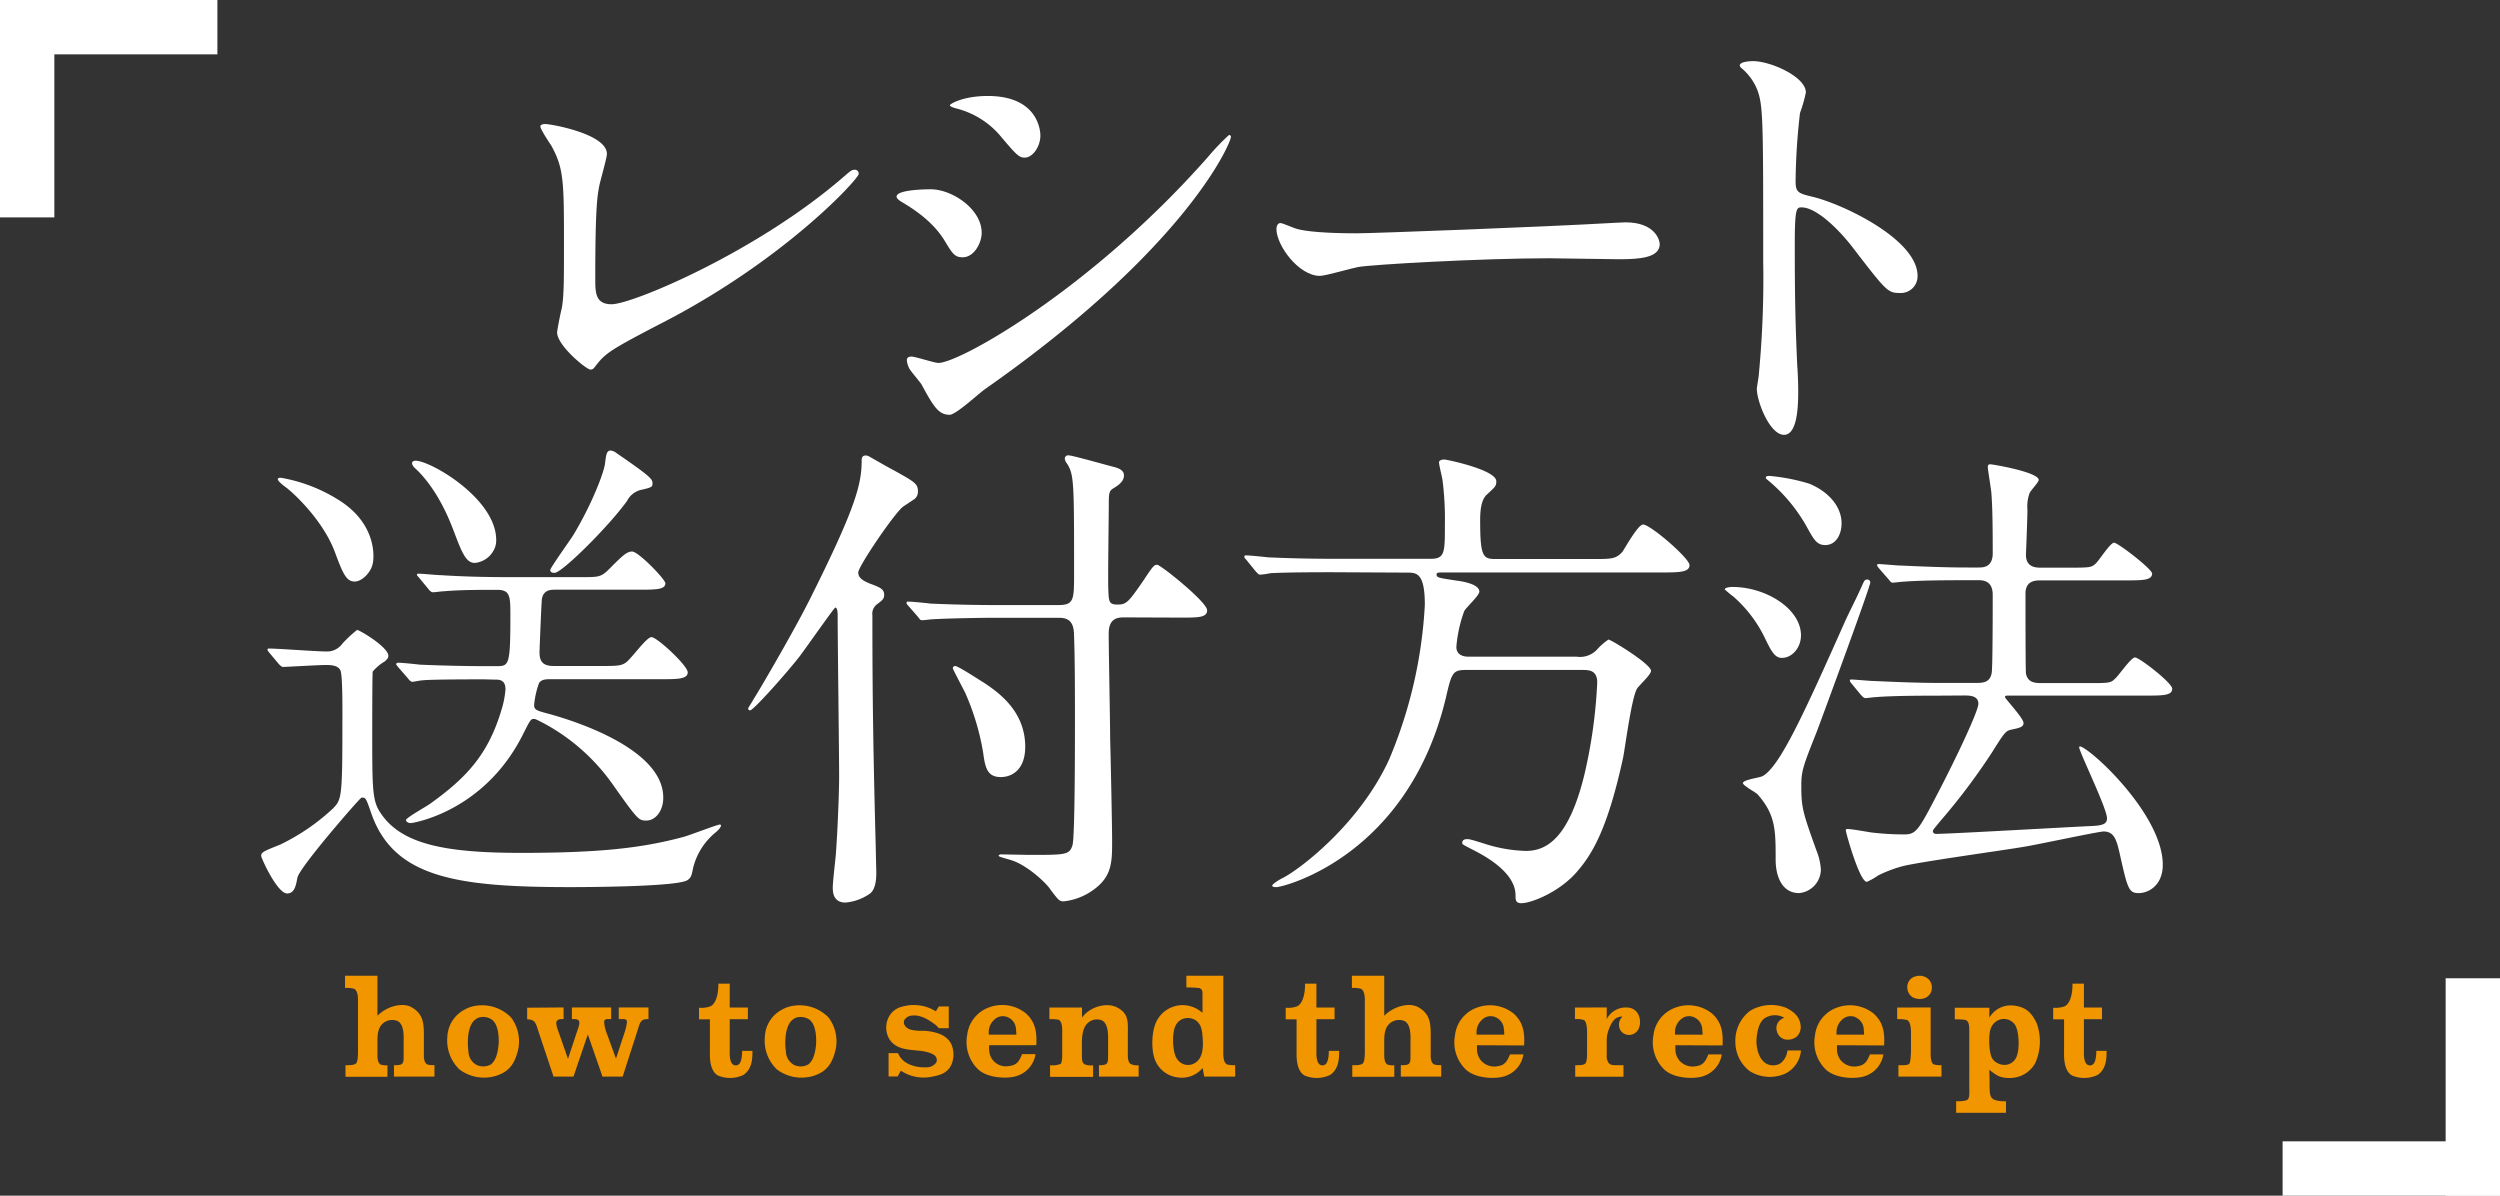 <svg xmlns="http://www.w3.org/2000/svg" viewBox="0 0 460 220"><rect x="0" y="0" width="460" height="220" fill="#333333" stroke="none"/><defs><style>.cls-1{fill:#fff;}.cls-2{fill:#f29600;}</style></defs><g id="Layer_2" data-name="Layer 2"><g id="文字"><rect class="cls-1" width="10" height="40"/><rect class="cls-1" width="40" height="10"/><rect class="cls-1" x="450" y="180" width="10" height="40"/><rect class="cls-1" x="420" y="210" width="40" height="10"/><path class="cls-2" d="M69.45,179.54v7.36c1.72-1.76,4.6-2.49,6.24-1.59,2.11,1.19,2.3,2.8,2.3,5.07v3.3c0,.56-.09,1.74.6,2.17a4.13,4.13,0,0,0,1.35.13v2.12H72.49V196h.17c1.71,0,1.61-.38,1.61-2.25v-2c0-1,.15-3.15-1.06-3.86a2.65,2.65,0,0,0-2.47.2c-1.39.91-1.29,2.75-1.29,3.88v1.85c0,.4-.08,1.71.6,2.06a3.08,3.08,0,0,0,1.24.13v2.12H63.57V196c.36,0,1.56.05,1.94-.33s.36-1.84.36-2.37V184c0-.37,0-1.68-.7-2.06a4.73,4.73,0,0,0-1.68-.15v-2.25Z"/><path class="cls-2" d="M94.05,187.23a7.32,7.32,0,0,1,1.2,6.28c-.63,2.27-1.56,3.63-3.87,4.41a7.52,7.52,0,0,1-6.86-1.16,7.38,7.38,0,0,1-2.21-5.95,5.91,5.91,0,0,1,3.1-5,6,6,0,0,1,2.37-.78A7.47,7.47,0,0,1,94.05,187.23Zm-7.85,6.28A2.83,2.83,0,0,0,87.81,196a2.9,2.9,0,0,0,2.47-.12c1.32-.91,1.46-3.53,1.49-4.21,0-1.06-.08-3.2-1.3-4.09a2.9,2.9,0,0,0-2.45-.32,2.55,2.55,0,0,0-.79.53C85.91,189.12,86,192.17,86.2,193.51Z"/><path class="cls-2" d="M103.7,185.37v2.14c-.94,0-1.08.07-1.32.53-.17.3.35,1.74.55,2.27l1.58,4.53,1.44-4.36c.48-1.46.84-2.24.55-2.67-.24-.28-.41-.3-1.27-.3v-2.14h7.23v2.14h-.65c-.53,0-.58.25-.65.45a7.32,7.32,0,0,0,.55,2.35l1.63,4.48,1.4-4.26c.12-.32.81-2.37.55-2.8-.19-.27-.53-.22-1.44-.22v-2.14h5.47v2.14c-1.49,0-1.51.48-2.09,2.34l-2.66,8.25h-3.72l-.12-.38-2.57-7.39-.24.71-2.4,7.06h-3.67l-2.67-8c-.6-1.84-.65-2.52-2.18-2.54v-2.14Z"/><path class="cls-2" d="M134.27,181v4.39h3.34v2.14h-3.34v5.37c0,1-.1,2.49.65,3a.89.89,0,0,0,.93,0c.72-.43.7-2.27.7-2.54h1.9c0,1.26,0,3.32-1.66,4.43a5.76,5.76,0,0,1-4.7.1c-1.61-.93-1.47-3.68-1.47-4.41v-5.92h-2v-2.14a4.71,4.71,0,0,0,2.16-.28c1.32-.78,1.4-3.28,1.4-4V181Z"/><path class="cls-2" d="M152.46,187.23a7.28,7.28,0,0,1,1.2,6.28c-.62,2.27-1.56,3.63-3.86,4.41a7.54,7.54,0,0,1-6.87-1.16,7.34,7.34,0,0,1-2.2-5.95,5.92,5.92,0,0,1,3.09-5,6.13,6.13,0,0,1,2.38-.78A7.44,7.44,0,0,1,152.46,187.23Zm-7.85,6.28a2.87,2.87,0,0,0,1.61,2.49,2.9,2.9,0,0,0,2.47-.12c1.32-.91,1.47-3.53,1.49-4.21,0-1.06-.07-3.2-1.29-4.09a2.91,2.91,0,0,0-2.45-.32,2.55,2.55,0,0,0-.79.53C144.33,189.12,144.4,192.17,144.61,193.51Z"/><path class="cls-2" d="M172.74,185.19h1.83v4h-1.83a5.16,5.16,0,0,0-.55-.58c-1.9-1.46-3.26-1.89-4.39-1.74a1.73,1.73,0,0,0-1.39.8,1,1,0,0,0,.07,1c.53.91,1.75.91,2.59,1l1.2,0c1.23.15,3.7.4,4.75,2.4a4.78,4.78,0,0,1,.07,3.75c-.67,1.54-2,2-3.43,2.25a7.53,7.53,0,0,1-5.9-1.06l-.6,1.06H163.5v-4.29h1.73a5.28,5.28,0,0,0,.5.86c1.16,1.54,3.63,1.84,4.73,1.74a2.12,2.12,0,0,0,1.83-.91,1.09,1.09,0,0,0-.08-1c-.48-.83-2.64-1.11-3-1.13l-1.32-.13c-1.32-.15-3.29-.35-4.32-2.14a4.23,4.23,0,0,1-.24-3.48,3.74,3.74,0,0,1,2.81-2.4,7.68,7.68,0,0,1,6.05.89Z"/><path class="cls-2" d="M182,192.32V193a4.44,4.44,0,0,0,.07.75,3.06,3.06,0,0,0,3.46,2.42c1.34-.15,1.87-.55,2.54-2.21h2.47a5,5,0,0,1-3.4,4c-1.54.55-5.31.53-7.18-1.21a7,7,0,0,1-2-6.3,6.14,6.14,0,0,1,4.11-5.12,6.91,6.91,0,0,1,6.67,1.11c1.82,1.64,2.06,3.53,1.94,5.87Zm3.55-5.09a2.23,2.23,0,0,0-2.21.08,3.14,3.14,0,0,0-1.41,2.87v.2h5.09s-.05-.83-.08-1A2.5,2.5,0,0,0,185.58,187.23Z"/><path class="cls-2" d="M209.51,198.1h-7.3V196c.51,0,1.13,0,1.42-.3s.26-1,.26-1.72v-2.42c0-.86.12-3.1-1.08-3.78a2.44,2.44,0,0,0-2.37.23c-1.51,1-1.37,3.45-1.37,4.76v1c0,1.34,0,1.77.58,2.1a3.47,3.47,0,0,0,1.48.15v2.12h-7.92V196a4,4,0,0,0,1.95-.25c.33-.31.29-1.9.29-2.22v-3.25c0-.84.09-2.27-.68-2.65a7.66,7.66,0,0,0-1.68-.1v-2.14h6v1.84c1.56-2.12,4.66-2.8,6.43-1.87,2.26,1.16,2,2.72,2,5.14v3.18c0,.58-.07,1.74.53,2.09a2.54,2.54,0,0,0,1.46.23Z"/><path class="cls-2" d="M225.09,179.54v13.61c0,.66-.12,2.25.67,2.7a4.4,4.4,0,0,0,1.51.13v2.12h-5.69l-.29-1.59a5,5,0,0,1-4.84,1.69,5.1,5.1,0,0,1-4-3.38c-.62-1.67-.65-5.42.58-7.31a5.4,5.4,0,0,1,4.66-2.57,5.58,5.58,0,0,1,3.57,1.43v-3.25c0-.73,0-1.06-.55-1.31a18.19,18.19,0,0,0-2.42-.12v-2.15h6.84Zm-8.86,14.6a2.64,2.64,0,0,0,1.75,1.74,2.47,2.47,0,0,0,2.31-.61c1.2-1.06,1.08-3.27,1-4.33s-.16-2.42-1.25-3.18a2.68,2.68,0,0,0-2.35-.3,2.42,2.42,0,0,0-1.34,1.18C215.6,190,215.8,193.05,216.23,194.14Z"/><path class="cls-2" d="M242.22,181v4.39h3.34v2.14h-3.34v5.37c0,1-.09,2.49.65,3a.89.89,0,0,0,.93,0c.72-.43.7-2.27.7-2.54h1.9c0,1.26,0,3.32-1.66,4.43a5.76,5.76,0,0,1-4.7.1c-1.61-.93-1.47-3.68-1.47-4.41v-5.92h-2v-2.14a4.71,4.71,0,0,0,2.16-.28c1.32-.78,1.4-3.28,1.4-4V181Z"/><path class="cls-2" d="M254.7,179.54v7.36c1.73-1.76,4.61-2.49,6.24-1.59,2.11,1.19,2.31,2.8,2.31,5.07v3.3c0,.56-.1,1.74.6,2.17a4.07,4.07,0,0,0,1.34.13v2.12h-7.44V196h.17c1.7,0,1.61-.38,1.61-2.25v-2c0-1,.14-3.15-1.06-3.86a2.65,2.65,0,0,0-2.47.2c-1.39.91-1.3,2.75-1.3,3.88v1.85c0,.4-.07,1.71.6,2.06a3.11,3.11,0,0,0,1.25.13v2.12h-7.73V196c.36,0,1.56.05,1.94-.33s.37-1.84.37-2.37V184c0-.37,0-1.68-.7-2.06a4.77,4.77,0,0,0-1.68-.15v-2.25Z"/><path class="cls-2" d="M271.76,192.32V193a5.55,5.55,0,0,0,.08.75,3.27,3.27,0,0,0,.74,1.47,3.21,3.21,0,0,0,2.71,1c1.35-.15,1.88-.55,2.55-2.21h2.47a5,5,0,0,1-3.41,4c-1.53.55-5.3.53-7.18-1.21a6.94,6.94,0,0,1-2-6.3,6.13,6.13,0,0,1,4.1-5.12,6.93,6.93,0,0,1,6.68,1.11c1.82,1.64,2.06,3.53,1.94,5.87Zm3.56-5.09a2.23,2.23,0,0,0-2.21.08,3.12,3.12,0,0,0-1.42,2.87v.2h5.09s0-.83-.07-1A2.5,2.5,0,0,0,275.32,187.23Z"/><path class="cls-2" d="M295.64,185.37v2.14a3.93,3.93,0,0,1,3.84-2.12,2.28,2.28,0,0,1,2.07,1.51,3.17,3.17,0,0,1-.07,2.47,2,2,0,0,1-1.66,1.06,1.88,1.88,0,0,1-1.7-.93,2.12,2.12,0,0,1-.1-1.66c.05-.18,0-.05.17-.38l.33-.41h-.09c-1.44,0-2,1.29-2.45,2.47a5.93,5.93,0,0,0-.34,1.59v3a2.27,2.27,0,0,0,.29,1.38c.31.46.72.51,1.39.51h1.4v2.12h-8.88V196c.84,0,1.58,0,1.87-.33s.31-1.11.31-2.47v-3.13c0-.45,0-2-.55-2.37a3.88,3.88,0,0,0-1.68-.17v-2.14Z"/><path class="cls-2" d="M308.27,192.32V193a4.44,4.44,0,0,0,.07.75,3.27,3.27,0,0,0,.74,1.47,3.22,3.22,0,0,0,2.72,1c1.34-.15,1.87-.55,2.54-2.21h2.47a5,5,0,0,1-3.4,4c-1.54.55-5.31.53-7.18-1.21a7,7,0,0,1-2-6.3,6.14,6.14,0,0,1,4.11-5.12,6.91,6.91,0,0,1,6.67,1.11c1.82,1.64,2.06,3.53,1.94,5.87Zm3.55-5.09a2.23,2.23,0,0,0-2.21.08,3.14,3.14,0,0,0-1.41,2.87v.2h5.09s-.05-.83-.08-1A2.5,2.5,0,0,0,311.82,187.23Z"/><path class="cls-2" d="M324.59,187.43c-1.32,1.06-1.44,3.81-1.39,4.59.07,1,.45,2.95,1.84,3.71a2.71,2.71,0,0,0,2.45,0,3.3,3.3,0,0,0,1.39-2.44h2.5a5.23,5.23,0,0,1-2.9,4.26,7,7,0,0,1-6.56-.48,6.76,6.76,0,0,1-2.61-5.25A6.91,6.91,0,0,1,322,186a7.58,7.58,0,0,1,6.6-.58c1.49.73,2.47,1.61,2.69,3.1a2.44,2.44,0,0,1-.7,2.22,2.62,2.62,0,0,1-2.28.48,2.05,2.05,0,0,1-1.37-1.49,1.93,1.93,0,0,1,.36-1.79,2.83,2.83,0,0,1,1-.68A3.47,3.47,0,0,0,324.59,187.43Z"/><path class="cls-2" d="M338,192.32V193a4.44,4.44,0,0,0,.07.75,3.27,3.27,0,0,0,.74,1.47,3.21,3.21,0,0,0,2.71,1c1.35-.15,1.88-.55,2.55-2.21h2.47a5,5,0,0,1-3.41,4c-1.53.55-5.3.53-7.17-1.21a7,7,0,0,1-2-6.3,6.13,6.13,0,0,1,4.1-5.12,6.93,6.93,0,0,1,6.68,1.11c1.82,1.64,2.06,3.53,1.94,5.87Zm3.55-5.09a2.23,2.23,0,0,0-2.21.08,3.14,3.14,0,0,0-1.42,2.87v.2H343s-.05-.83-.07-1A2.5,2.5,0,0,0,341.51,187.23Z"/><path class="cls-2" d="M354.71,185.37h.53v8.06c0,.46-.07,2.12.57,2.42a4.11,4.11,0,0,0,1.42.13v2.12h-7.92V196c1.2,0,1.75,0,2-.28s.31-2,.31-2.34v-3c0-1,0-2.22-.67-2.68a6.22,6.22,0,0,0-1.87-.17v-2.14Zm.17-5.17a2.16,2.16,0,0,1,.55,1.89,2,2,0,0,1-1.27,1.56,2.77,2.77,0,0,1-2.28-.18,2.19,2.19,0,0,1-.94-1.84,2,2,0,0,1,1.63-2A2.41,2.41,0,0,1,354.88,180.2Z"/><path class="cls-2" d="M366.08,198.65c0,2.75,0,3.23.87,3.71a5.61,5.61,0,0,0,2,.27h.15v2.12h-9.17v-2.12c.29,0,1.8.05,2.16-.35s.26-1.61.26-2V190c0-1.53-.07-2-.67-2.32a11,11,0,0,0-2-.12v-2.14h6.36v1.84a4.54,4.54,0,0,1,4.61-2.22c1.88.27,3.05,1,4.11,3.25a9.8,9.8,0,0,1-.27,7.31,5.3,5.3,0,0,1-4.63,2.75c-1.49,0-2.23-.18-3.82-1.52Zm.6-3.73a2.81,2.81,0,0,0,2.5,1,2.42,2.42,0,0,0,2-1.91c.41-1.16.36-4.49-.53-5.6a2.51,2.51,0,0,0-2.4-.88,2.66,2.66,0,0,0-2,1.86C365.89,190.38,365.89,193.89,366.68,194.92Z"/><path class="cls-2" d="M383.44,181v4.39h3.33v2.14h-3.33v5.37c0,1-.1,2.49.64,3a.91.91,0,0,0,.94,0c.72-.43.7-2.27.7-2.54h1.89c0,1.26,0,3.32-1.65,4.43a5.78,5.78,0,0,1-4.71.1c-1.61-.93-1.46-3.68-1.46-4.41v-5.92h-2v-2.14a4.73,4.73,0,0,0,2.16-.28c1.32-.78,1.39-3.28,1.39-4V181Z"/><path class="cls-1" d="M110.25,34.29c-.36,1.89-.72,4.23-.72,16.92,0,2.61,0,4.77,3,4.77,3.87,0,26.91-9.72,42.75-23.49,1.26-1.08,1.44-1.26,2.07-1.26A.71.71,0,0,1,158,32c0,.9-13.32,15.48-35.37,27-10.44,5.4-11.16,5.94-13,8.28-.45.63-.63.72-1,.72-.72,0-6.12-4.41-6.12-6.84,0-.45.72-4,.81-4.23.45-2.07.45-5.4.45-11.61,0-11.88,0-14.31-2.34-18.54-.36-.54-2-3-2-3.51,0-.36.54-.45.9-.45,1,0,11.34,1.8,11.34,5.49C111.69,29,110.43,33.3,110.25,34.29Z"/><path class="cls-1" d="M180.63,42.84c0,1.8-1.35,4.5-3.51,4.5-1.35,0-1.8-.54-3.15-2.79-1.89-3.24-4.95-5.58-8.19-7.47-.27-.18-.81-.54-.81-.9,0-1.26,5.13-1.35,6.3-1.35C175.14,34.83,180.63,38.43,180.63,42.84Zm-11.07,27.9c-.27-.45-1.89-2.34-2.16-2.79a3.82,3.82,0,0,1-.54-1.71c0-.36.27-.63.81-.63.81,0,4.23,1.17,5,1.17,3.87,0,28.08-13.5,49.59-37.89a42.9,42.9,0,0,1,3.87-4.05.33.33,0,0,1,.36.36c0,1-7.92,20.25-45.18,46.35-1.08.72-5.4,4.77-6.57,4.77C172.71,76.32,171.81,74.88,169.56,70.74Zm21.87-45.81C191.43,27,190,29,188.55,29c-1,0-1.44-.36-4.68-4.23A15.66,15.66,0,0,0,176.13,20c-.36-.09-1.35-.36-1.35-.63s2.52-1.71,6.93-1.71C191.43,17.64,191.43,24.66,191.43,24.93Z"/><path class="cls-1" d="M297.09,41c.54,0,1.53-.09,2-.09,5.49,0,6.3,3.33,6.3,4,0,2.52-3.69,2.79-7.47,2.79-2.07,0-11.07-.18-12.87-.18-12.42,0-33,1.17-35.19,1.62-1.08.18-5.94,1.62-7,1.62-3.87,0-8-5.58-8-8.64,0-.54.27-1.08.72-1.08s2.61,1,3.06,1.08c1.53.45,5.22.81,11,.81C252.54,42.93,284,41.76,297.09,41Z"/><path class="cls-1" d="M322.56,11.25c3.24,0,9.72,2.88,9.72,5.76a26.08,26.08,0,0,1-1.08,3.78,116.74,116.74,0,0,0-.81,12.51c0,2,.36,2.25,3,2.88,5.49,1.26,19.44,7.83,19.44,14.58a3.08,3.08,0,0,1-3.24,3.15c-2.25,0-2.52-.36-8.55-8.19-2.52-3.33-6.75-7.56-9.54-7.56-.9,0-1.26,0-1.26,6.66,0,9.54.09,14.31.45,22.41.09,1,.18,3.24.18,4.59,0,2.25,0,8.19-2.61,8.19s-5-6.12-5-8.46c0-.36.36-2.25.36-2.61a186.28,186.28,0,0,0,.81-20.88c0-25.74,0-28.62-1.08-31.5a10,10,0,0,0-3.06-4.14l-.18-.36C320.13,11.25,322.47,11.25,322.56,11.25Z"/><path class="cls-1" d="M49.59,120.14c-.36-.45-.36-.45-.36-.63s.18-.18.27-.18c1.53,0,8.82.54,10.44.54A3.48,3.48,0,0,0,63,118.43a22.48,22.48,0,0,1,2.7-2.52c.45,0,5.76,3.15,5.76,4.77,0,.45-.36.72-.63,1a8.66,8.66,0,0,0-2.25,1.89c-.09.54-.09,10.35-.09,11.88,0,11.34.09,12.33,2.16,15,4,5,11.79,6.48,25.2,6.48,14.58,0,22.23-.9,29.7-2.88,1.17-.27,6.39-2.34,6.93-2.34a.19.19,0,0,1,.18.18c0,.18-.18.63-1.08,1.35a12.21,12.21,0,0,0-4.05,6.48c-.27,1.35-.36,1.8-1.08,2.25-2,1.17-17.82,1.26-21.51,1.26-20.88,0-32.49-1.71-36.63-13.59-.9-2.61-1-2.88-1.62-2.88a.33.33,0,0,0-.27.09c-.45.27-11.43,12.87-11.7,14.67-.27,1.44-.54,2.88-1.89,2.88-1.8,0-4.77-6.48-4.77-6.93,0-.63.36-.81,3.51-2.07a39.11,39.11,0,0,0,9.72-6.66c1.53-1.62,1.71-1.89,1.71-15.12,0-1.89.09-9.27-.36-10.26s-1.89-1-2.7-1c-1.26,0-7.56.36-7.83.36s-.45-.18-.81-.54ZM65.25,107c-1.53,0-2.16-1.44-3.69-5.58-2.25-5.85-7.65-10.8-9-11.79-.27-.18-1.44-1.08-1.44-1.44s.54-.27.63-.27a29.18,29.18,0,0,1,10.44,4c7.2,4.41,6.66,10.71,6.39,11.79C68.31,105.2,66.69,107,65.25,107ZM89.1,125c-7.92,0-10.53.09-11.34.18-.36,0-1.62.27-1.89.27s-.54-.27-.81-.63l-1.8-2.07c-.27-.36-.36-.45-.36-.54s.09-.27.36-.27c.63,0,3.33.27,4,.36,4.41.18,8.1.27,12.33.27h1.71c2.34,0,2.61,0,2.61-9.27,0-3.51,0-4.77-2.43-4.77-3.33,0-6.75,0-9.9.27-.27,0-1.62.18-1.89.18s-.54-.18-.81-.54l-1.71-2.07c-.36-.45-.45-.45-.45-.63s.18-.18.36-.18c.63,0,3.42.27,4,.27,4.41.27,8.1.36,12.33.36h13.14c3.69,0,4,.09,5.76-1.71,2.16-2.16,3-3,4-3,1.17,0,6.12,5.13,6.12,5.85,0,1.17-1.8,1.17-4.86,1.17H102.33c-1,0-2.25,0-2.61,1.62-.09.36-.45,9.54-.45,9.9,0,1.71.63,2.52,2.61,2.52h8.82c2.52,0,3.51,0,4.32-.54,1-.54,3.87-4.77,4.86-4.77s6.66,5.22,6.66,6.48-1.89,1.26-4.77,1.26H101.52c-1,0-1.89,0-2.34.72a15.85,15.85,0,0,0-.9,4.05c0,.81.45,1,2.07,1.44,3.87,1,21.69,6.21,21.69,15.57,0,2.7-1.62,4.23-3.06,4.23s-1.53,0-6.12-6.48A36.87,36.87,0,0,0,99.9,133c-1.08-.54-1.35-.72-1.71-.72-.54,0-.72.36-2.07,3.06-7.2,14.13-20.25,16.11-20.52,16.11-.63,0-.9-.36-.9-.54,0-.45,3.78-2.52,4.5-3.06,6.39-4.59,10.53-8.82,13-17a17.66,17.66,0,0,0,.81-4c0-1.8-1.17-1.8-1.89-1.8Zm-1.71-21.42c-1.71,0-2.43-2-4-6.12-.72-1.89-2.79-7.11-6.57-10.89-.27-.27-1-.81-1-1.35,0-.27.27-.45.63-.45,2.79,0,14.85,7,14.85,14.58a3.77,3.77,0,0,1-.18,1.26A4.44,4.44,0,0,1,87.39,103.58ZM120.06,89c0,.63-.27.72-2.25,1.17a3.88,3.88,0,0,0-2.43,2c-3.51,4.86-12,13.23-13.32,13.23-.27,0-.81,0-.81-.54,0-.36,3.6-5.4,4.23-6.39,3.78-6.3,5.76-12,5.85-13.23.18-1.44.27-2.34,1-2.34a2,2,0,0,1,1.08.45C120.06,87.92,120.06,88.19,120.06,89Z"/><path class="cls-1" d="M168,92l-1.89,1.26c-1.8,1.53-8.19,11-8.19,12.06s.9,1.53,2.16,2.07c2,.72,2.61,1.08,2.61,2.07,0,.72-.36,1-1.17,1.62a2.19,2.19,0,0,0-1,2.16c0,15.84.18,26,.63,43.2,0,.63.09,3.51.09,4.23,0,1.8-.36,3.06-1.08,3.69a9.2,9.2,0,0,1-4.59,1.71c-2.25,0-2.34-1.89-2.34-2.79s.45-4.86.54-5.76c.27-3.24.63-11.07.63-14.67,0-4.23-.27-24.84-.27-29.52,0-.45,0-1.53-.45-1.53-.18,0-5.67,7.83-6.57,9-2.34,3-8.46,9.9-9.09,9.9a.33.33,0,0,1-.36-.36c0-.09.9-1.44,1-1.71.36-.45,7.2-12.06,10.44-18.54,8.46-16.92,9.45-21.06,9.45-25.47,0-.54.27-.81.72-.81a1.45,1.45,0,0,1,.81.27c.63.36,3.78,2.16,4.5,2.52,3.87,2.16,4.32,2.43,4.32,3.87A1.7,1.7,0,0,1,168,92Zm38.88,21.6c-1.17,0-2.88.09-2.88,3,0,3.06.27,16.74.27,19.44.09,3,.36,16,.36,18.63,0,4,0,6.66-3.6,9.18a11.45,11.45,0,0,1-5.31,2c-.81,0-1-.27-2.43-2.16-.63-1.08-4.41-4.68-7.47-5.49-.18-.09-2.07-.54-2.07-.72s.27-.27.36-.27c.9,0,4.68.09,5.49.09,6.48,0,7.2,0,7.74-1.8.45-1.44.45-18.54.45-22.95s0-11.79-.18-16c-.09-2.61-1.53-2.88-2.88-2.88h-11.7c-2.07,0-8.19.09-11.34.27-.36,0-1.62.18-2,.18s-.45-.18-.72-.54l-1.8-2.07c-.36-.36-.36-.45-.36-.63s.09-.18.36-.18c.63,0,3.42.27,4,.36,4.14.18,8.1.27,12.33.27h11.25c2.88,0,2.88-1,2.88-5.85,0-16.92,0-18.18-1.35-20.25a1.7,1.7,0,0,1-.36-.81.61.61,0,0,1,.72-.63c.72,0,7.29,1.89,8.46,2.16.9.27,1.71.63,1.71,1.53,0,1.17-1.17,1.89-1.89,2.34s-.9.63-.9,2.7c0,2.52-.18,13.68-.09,15.93s.09,2.79,1.71,2.79,2-.45,4.68-4.32c1.8-2.7,2-3,2.61-3s9.18,6.84,9.18,8.37c0,1.35-1.62,1.35-4.86,1.35ZM175.32,123a.42.42,0,0,1,.45-.45c.54,0,4.5,2.61,5.4,3.15,2.52,1.71,7.47,5.13,7.47,11.7,0,4.14-2.34,5.58-4.5,5.58-2.52,0-2.88-1.8-3.24-4.5a45.78,45.78,0,0,0-3.33-11.07C177.21,126.71,175.32,123.11,175.32,123Z"/><path class="cls-1" d="M245.16,105.29c-2.07,0-8.28,0-11.43.18a13.65,13.65,0,0,1-1.89.27c-.27,0-.45-.27-.81-.63L229.32,103c-.36-.36-.36-.45-.36-.54a.24.24,0,0,1,.27-.27c.63,0,3.42.27,4.05.36,4.05.18,8.1.27,12.33.27h17.64c2.61,0,2.61-1.17,2.61-6.3a56.6,56.6,0,0,0-.45-8.28c-.09-.54-.63-2.7-.63-3.15s.63-.54,1-.54,9.54,1.89,9.54,4c0,.9-.18,1-1.71,2.43-1.17,1-1.26,3.33-1.26,4.77,0,6.75.54,7.11,2.88,7.11h17.91c3.33,0,4.23,0,5.4-1.35.54-.81,2.88-5,3.78-5,1.35,0,8.55,6.21,8.55,7.47s-1.71,1.35-4.77,1.35H265.68c-1,0-1.35,0-1.35.36,0,.63.36.63,3.87,1.17,1.35.18,4,.72,4,2,0,.72-2.52,3-2.79,3.6a25,25,0,0,0-1.44,6.57c0,1.8,1.89,1.8,2.25,1.8h19.89a4.27,4.27,0,0,0,3.78-1.35,10.68,10.68,0,0,1,2.07-1.8c.45,0,7.83,4.5,7.83,5.76,0,.72-2.34,2.79-2.61,3.33-1,1.8-2.16,10.8-2.52,12.6-2.79,12.87-5.58,17.64-8.37,20.88-3.24,3.87-8.55,5.94-10.35,5.94-1.08,0-1.08-.63-1.08-1.44,0-3.87-4.68-6.75-7.47-8.19-2.07-1.08-2.34-1.17-2.34-1.44s.09-.72.9-.72c.45,0,.81.09,3.69,1a27.2,27.2,0,0,0,7.11,1.17c3.78,0,7.92-2.25,10.8-14.13a92.28,92.28,0,0,0,2.34-16.83c0-2.34-1.53-2.34-2.88-2.34H269.82c-2.52,0-2.7.45-3.78,5.13-7,29.25-30,34.83-31.14,34.83-.27,0-.81,0-.81-.27s1.08-1,2.16-1.53c3.33-1.8,14-10,19.35-21.69a84.5,84.5,0,0,0,6.57-28.44c0-5.94-1.53-5.94-3.33-5.94Z"/><path class="cls-1" d="M318.78,108c6.12,0,12.6,4,12.6,8.91,0,2.25-1.62,4.14-3.51,4.14-1.26,0-1.89-1.08-3.15-3.69a23.87,23.87,0,0,0-5.85-7.65c-.18-.09-1.44-1.17-1.53-1.26C317.43,108.08,318.33,108,318.78,108Zm5.49,34.83c3.15-1.62,7.65-11.52,15-28,.81-1.89,2.34-4.77,3.15-6.66.63-1.35.63-1.53,1.17-1.53a.52.52,0,0,1,.54.54c0,.81-8.73,24.48-9.81,27.36-2.61,6.57-2.88,7.29-2.88,10.17,0,4,.36,5,2.79,11.79a11.06,11.06,0,0,1,.81,3.51,4.4,4.4,0,0,1-4,4.32c-3.24,0-4.32-3.24-4.32-6.12,0-5.49,0-8.28-3.33-12.06-.36-.36-2.7-1.62-2.7-2.07C320.76,143.45,323.82,143.09,324.27,142.82Zm.63-54.9c0-.36.45-.36.72-.36A35.79,35.79,0,0,1,332.91,89c3.69,1.53,5.94,4.32,5.94,7.29,0,2-1,4-3,4-1.44,0-2-.81-3.24-3.06a30.32,30.32,0,0,0-7.47-9C325.08,88.19,324.9,88,324.9,87.92ZM356.58,128c-2.07,0-8.28,0-11.43.27-.27,0-1.62.18-1.89.18s-.45-.18-.81-.54l-1.71-2.07c-.36-.45-.36-.45-.36-.63s.09-.18.27-.18c.63,0,3.42.27,4.05.27,4.05.18,8.1.36,12.33.36h6.66c1.53,0,2.52-.27,2.79-1.89.18-1.26.18-12.24.18-14.31,0-1.35-.45-2.7-2.52-2.7h-2.52c-2.07,0-8.19,0-11.34.27-.36,0-1.71.18-2,.18s-.45-.18-.72-.54l-1.8-2.07c-.36-.45-.36-.45-.36-.63s.09-.18.27-.18c.63,0,3.42.27,4.05.27,4.05.18,8.1.36,12.33.36h2c.81,0,2.61,0,2.61-2.61,0-3.15,0-8.37-.27-11.34-.09-.72-.63-4.23-.63-4.41,0-.36,0-.63.45-.63s8.91,1.44,8.91,2.88c0,.45-1.62,2.07-1.71,2.52a7.25,7.25,0,0,0-.36,3c0,1.35-.27,8.1-.27,8.1-.09,2.52,1.89,2.52,2.79,2.52h5c3.78,0,4.23,0,5-.72.63-.54,2.7-3.87,3.42-3.87s7,4.86,7,5.67c0,1.26-1.8,1.26-4.86,1.26H375.57c-1,0-2.88,0-2.88,2.43,0,1.53,0,14.22.09,14.76.36,1.53,1.44,1.71,2.88,1.71h8.46c3.78,0,4.23,0,4.95-.72.72-.54,3-4,3.78-4s6.84,4.68,6.84,5.76c0,1.26-1.8,1.26-4.86,1.26H369.36c-.09,0-.45,0-.45.27s3.42,3.87,3.42,4.77c0,.72-.63.9-2.43,1.26-.9.27-1.17.63-3.42,4.23A117.69,117.69,0,0,1,357,151.1c-1.26,1.53-1.35,1.62-1.35,1.89s.36.45.54.45c2.43,0,24.39-1.26,28.44-1.44,2.25-.09,3.06-.36,3.06-1.44,0-1.8-5-12-5.13-13.05l.09-.18c1.62,0,15.3,12.42,15.3,21.78,0,3.87-2.7,5.22-4.41,5.22-1.89,0-2.07-.81-3.6-7.65-.54-2.25-1-3.69-2.88-3.69-.9,0-12.24,2.43-14.49,2.79-3.6.63-19.35,2.79-22.5,3.6a23.75,23.75,0,0,0-4.5,1.71,12,12,0,0,1-2.07,1.17c-1.35,0-3.87-9.09-3.87-9.45s.27-.27.36-.27c.72,0,3.69.54,4.32.63a49.37,49.37,0,0,0,6.12.36c2.16,0,2.61-.81,6.21-7.74s7.38-15,7.38-16.29c0-1.53-1.62-1.53-2.7-1.53Z"/></g></g></svg>